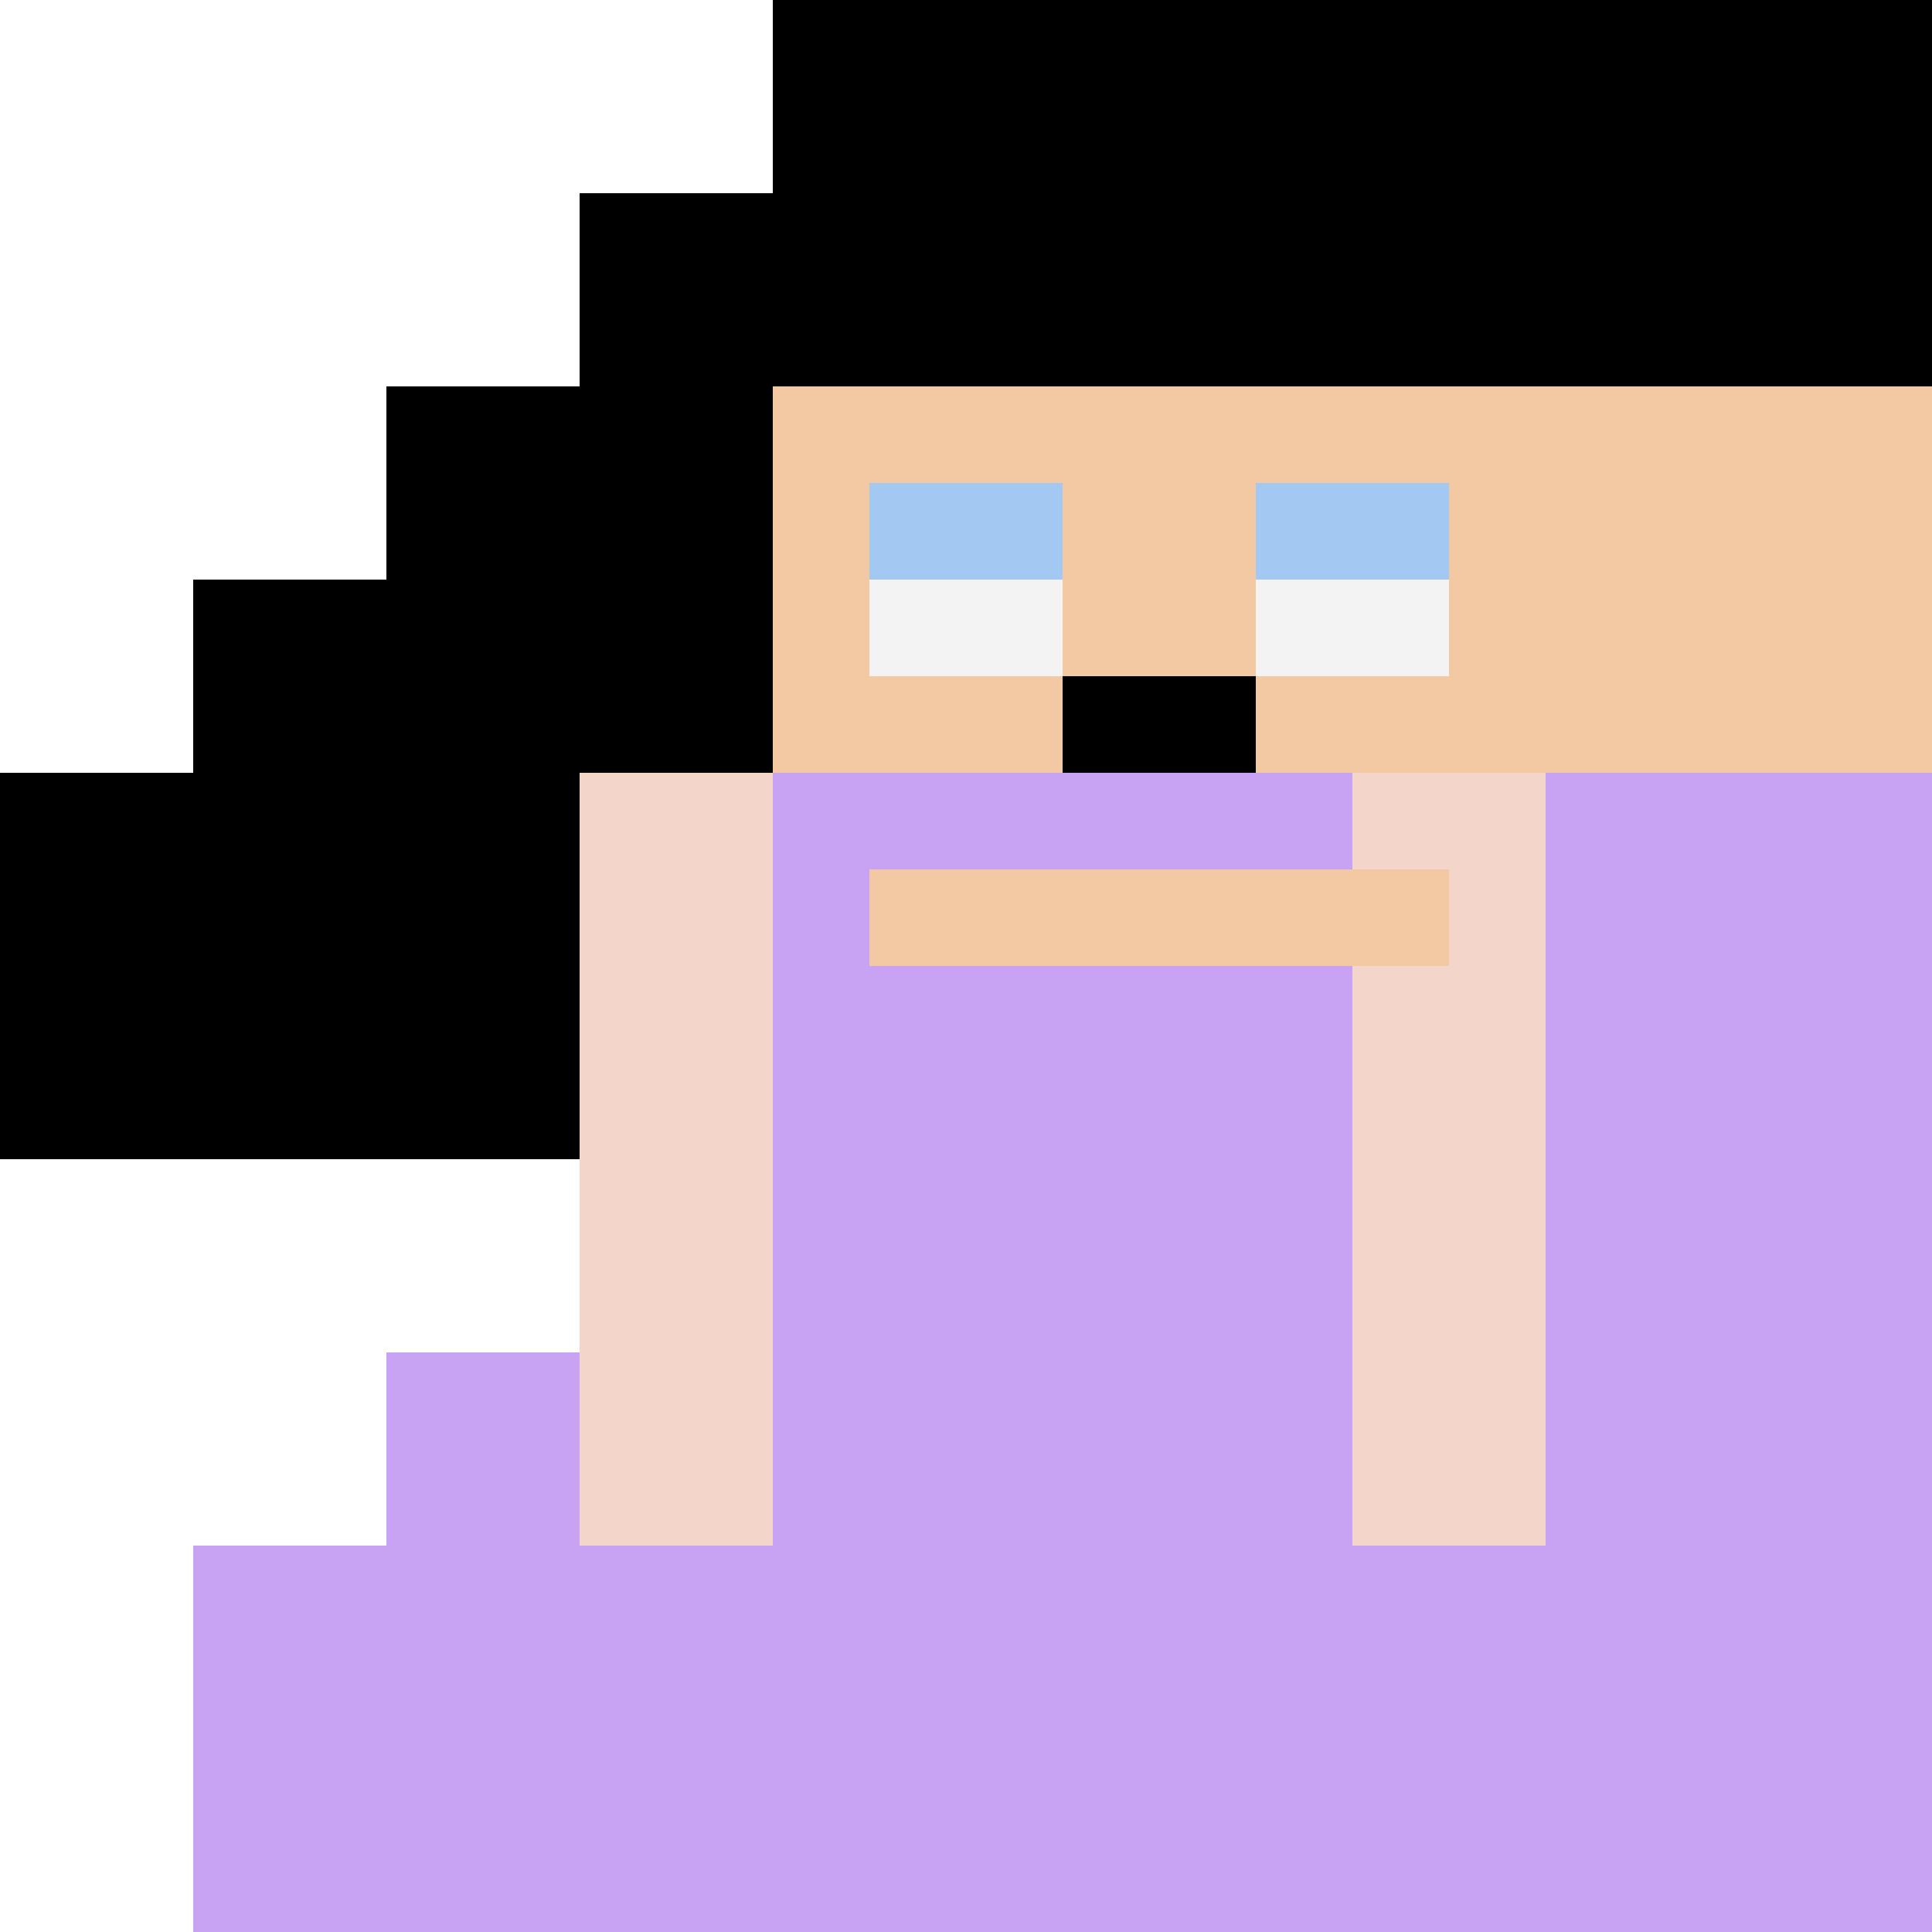 <!--

Generated by DrawGPT.
Free, open source, AI generated images in SVG, PNG, and HTML Canvas format.
https://drawgpt.ai

Created: 2023-09-26T00:45:43.494Z
Link: https://drawgpt.ai/prompt/8497/

-->
<svg xmlns="http://www.w3.org/2000/svg" xmlns:xlink="http://www.w3.org/1999/xlink" width="500" height="500"><defs/><g><rect fill="#fffff" stroke="none" x="0" y="0" width="512" height="512"/><rect fill="#000000" stroke="none" x="200" y="0" width="300" height="300"/><rect fill="#000000" stroke="none" x="150" y="50" width="350" height="250"/><rect fill="#000000" stroke="none" x="100" y="100" width="400" height="200"/><rect fill="#000000" stroke="none" x="50" y="150" width="450" height="150"/><rect fill="#000000" stroke="none" x="0" y="200" width="500" height="100"/><rect fill="#f3c9a3" stroke="none" x="200" y="100" width="300" height="200"/><rect fill="#c9a3f3" stroke="none" x="200" y="200" width="300" height="300"/><rect fill="#c9a3f3" stroke="none" x="150" y="300" width="350" height="200"/><rect fill="#c9a3f3" stroke="none" x="100" y="350" width="400" height="150"/><rect fill="#c9a3f3" stroke="none" x="50" y="400" width="450" height="100"/><rect fill="#f3d5c9" stroke="none" x="150" y="200" width="50" height="200"/><rect fill="#f3d5c9" stroke="none" x="350" y="200" width="50" height="200"/><rect fill="#000000" stroke="none" x="225" y="125" width="50" height="50"/><rect fill="#000000" stroke="none" x="325" y="125" width="50" height="50"/><rect fill="#a3c9f3" stroke="none" x="225" y="125" width="50" height="25"/><rect fill="#a3c9f3" stroke="none" x="325" y="125" width="50" height="25"/><rect fill="#f3f3f3" stroke="none" x="225" y="150" width="50" height="25"/><rect fill="#f3f3f3" stroke="none" x="325" y="150" width="50" height="25"/><rect fill="#000000" stroke="none" x="275" y="175" width="50" height="25"/><rect fill="#f3c9a3" stroke="none" x="225" y="225" width="150" height="25"/></g></svg>